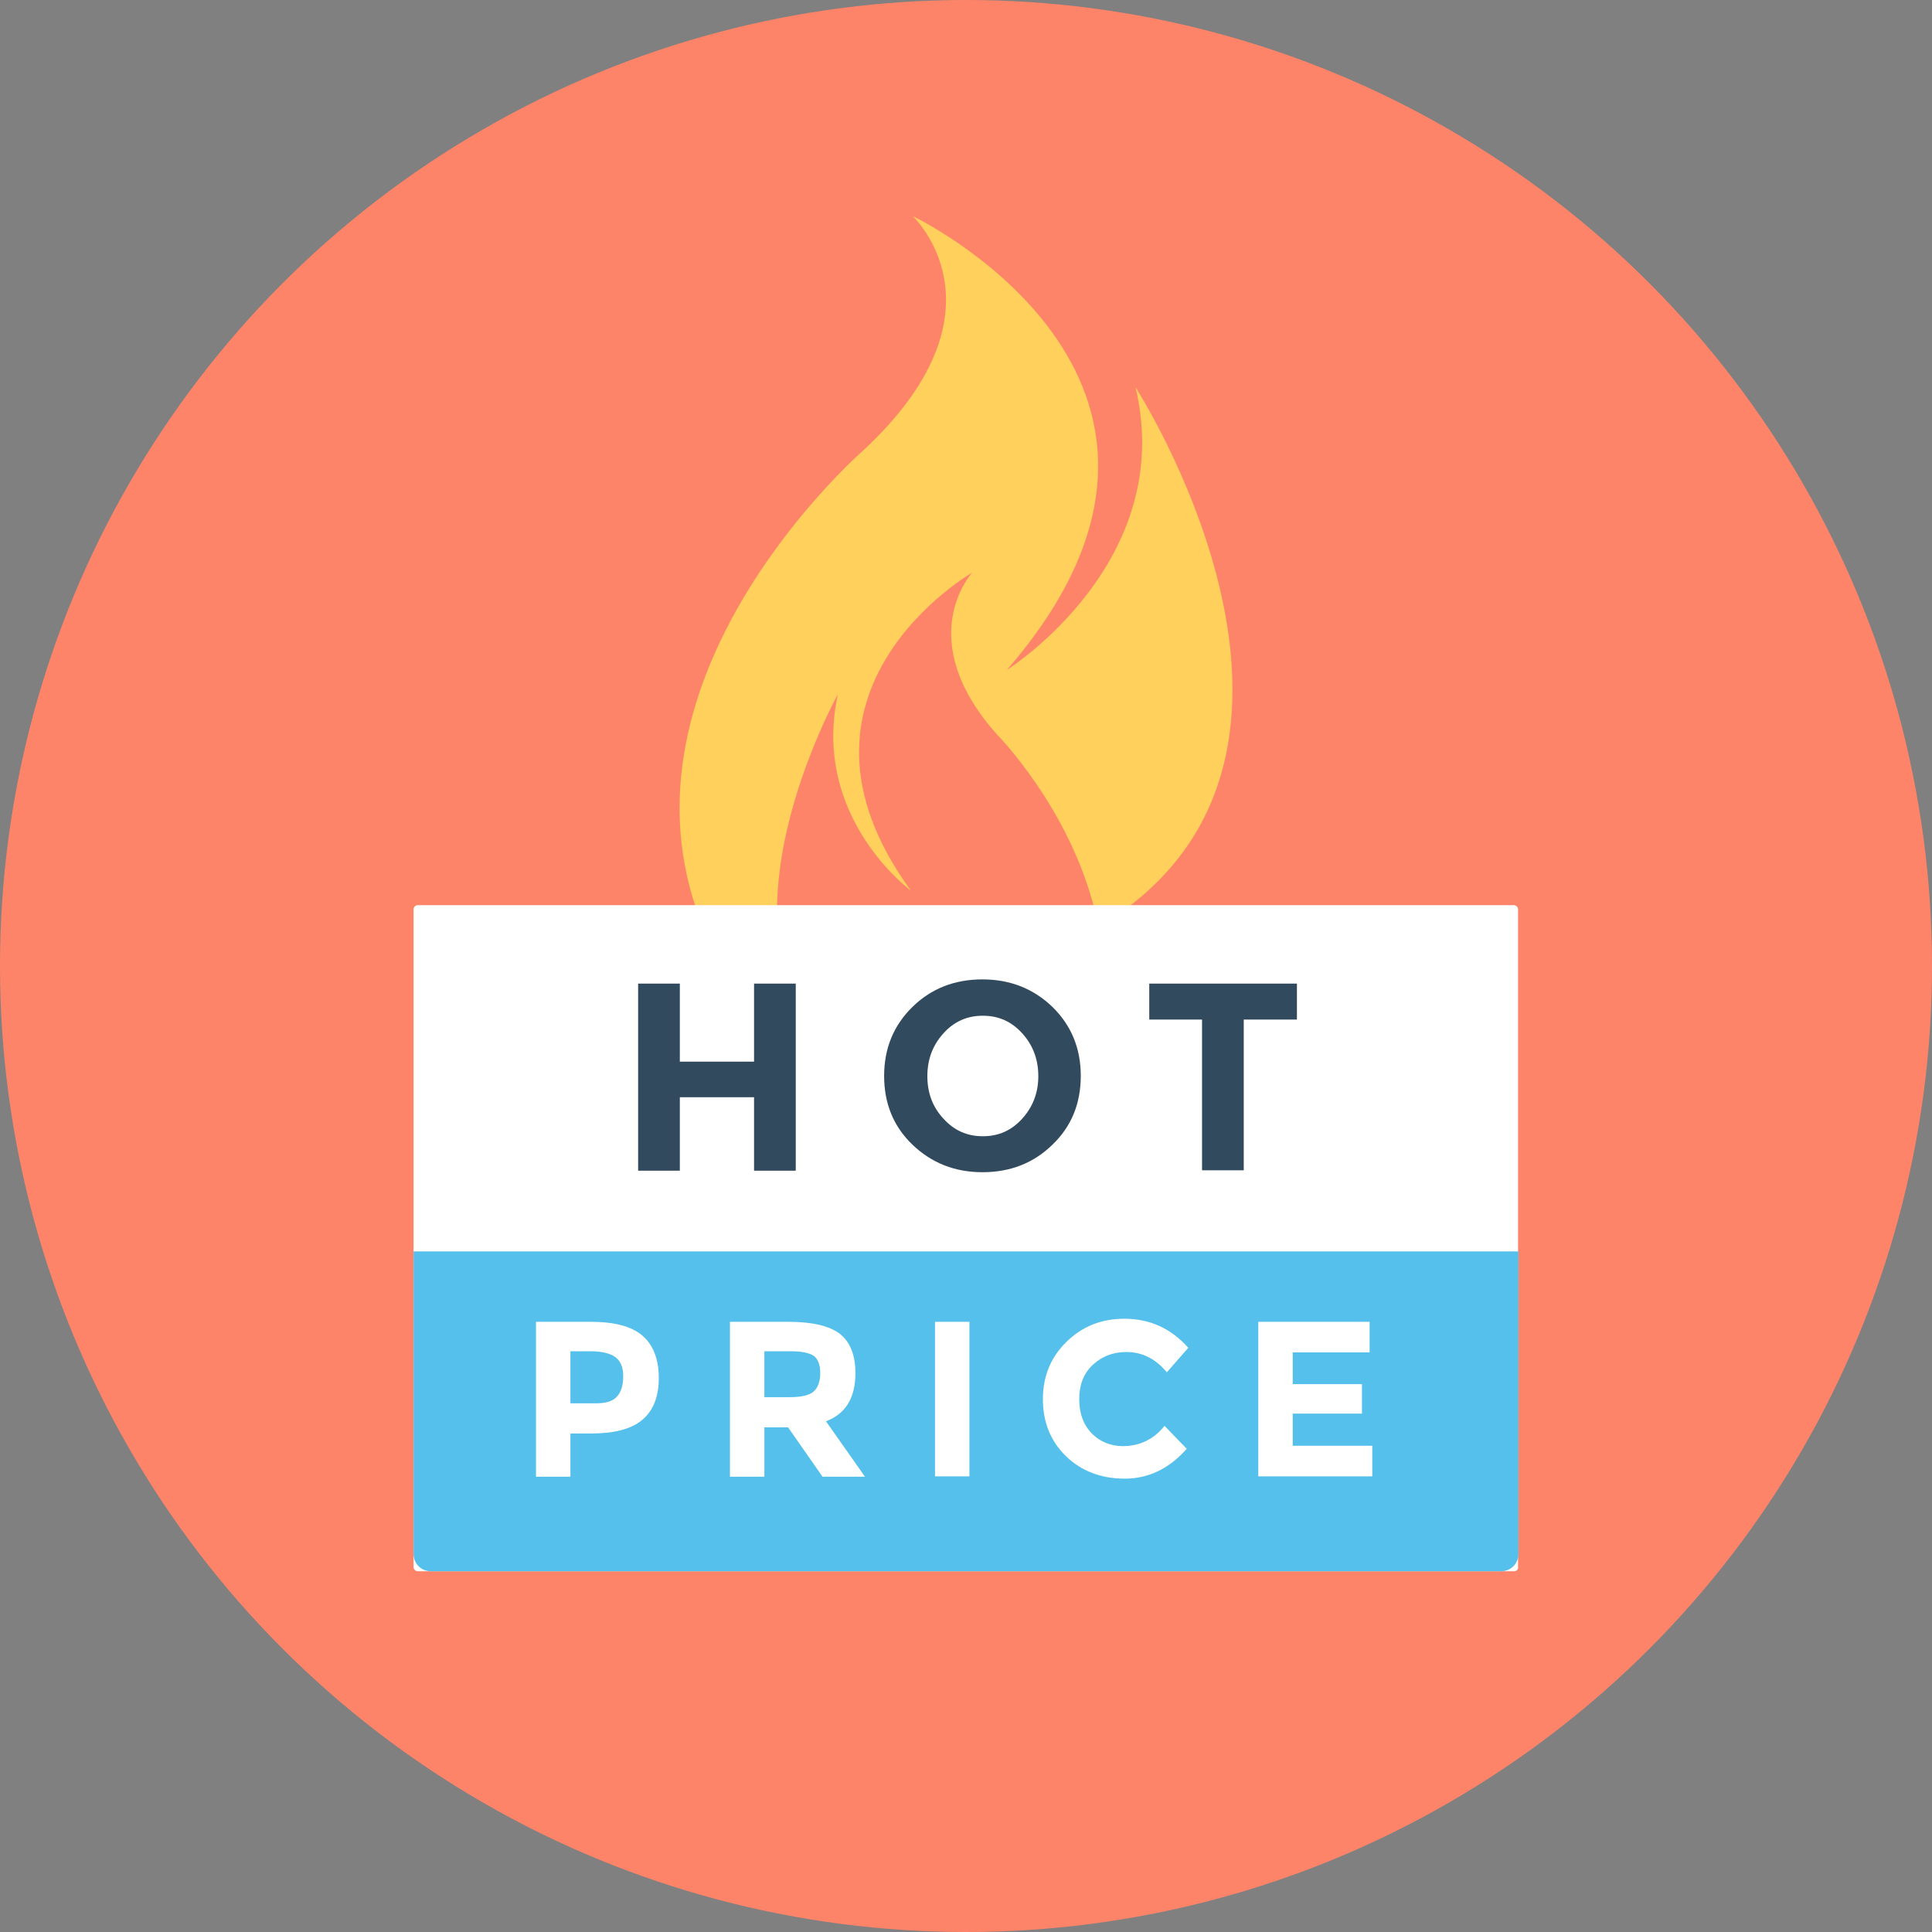 <?xml version="1.0" encoding="iso-8859-1"?>
<!-- Generator: Adobe Illustrator 19.0.0, SVG Export Plug-In . SVG Version: 6.00 Build 0)  -->
<svg version="1.1" id="Layer_1" xmlns="http://www.w3.org/2000/svg" xmlns:xlink="http://www.w3.org/1999/xlink" x="0px" y="0px"
	 viewBox="0 0 505 505" style="enable-background:new 0 0 505 505;" xml:space="preserve">
<rect x="0" y="0" width="505" height="505" fill="#808080" stroke="none"/>
<circle style="fill:#FD8469;" cx="252.5" cy="252.5" r="252.5"/>
<path style="fill:#FFD05B;" d="M203.1,237.7c0.2-28,15.9-56.2,15.9-56.2c-7,32.2,19.1,51.3,19.1,51.3c-38-52.1,16-83.1,16-83.1
	s-16,17.3,6.7,42.5c0,0,18.6,18.9,25.3,45.5h8c61.5-45.4,2.7-136.5,2.7-136.5c11,45.9-33.6,73.9-33.6,73.9
	c64.1-74-21-116.9-24.6-118.6c1.7,1.7,25,25.7-12.7,61c0,0-65.5,56.7-43.9,120.1h21.1V237.7z"/>
<path style="fill:#FFFFFF;" d="M395.8,410.7H109.2c-0.6,0-1.1-0.5-1.1-1.1V237.7c0-0.6,0.5-1.1,1.1-1.1h286.5c0.6,0,1.1,0.5,1.1,1.1
	v171.9C396.9,410.2,396.4,410.7,395.8,410.7z"/>
<path style="fill:#54C0EB;" d="M108.1,327.1v79.1c0,2.5,2,4.5,4.5,4.5h279.8c2.5,0,4.5-2,4.5-4.5v-79.1H108.1z"/>
<g>
	<path style="fill:#324A5E;" d="M197.1,257.1H208V306h-10.9v-19.2h-19.4V306h-10.9v-48.9h10.9v20.4h19.4V257.1z"/>
	<path style="fill:#324A5E;" d="M275.1,299.2c-4.9,4.8-11,7.2-18.3,7.2c-7.2,0-13.3-2.4-18.3-7.2s-7.4-10.8-7.4-18s2.5-13.2,7.4-18
		s11-7.2,18.3-7.2c7.2,0,13.3,2.4,18.3,7.2c4.9,4.8,7.4,10.8,7.4,18C282.5,288.4,280.1,294.4,275.1,299.2z M271.4,281.3
		c0-4.4-1.4-8.1-4.2-11.2c-2.8-3.1-6.2-4.6-10.3-4.6c-4.1,0-7.5,1.5-10.3,4.6s-4.2,6.8-4.2,11.2s1.4,8.1,4.2,11.1
		c2.8,3.1,6.2,4.6,10.3,4.6s7.5-1.5,10.3-4.6C270,289.3,271.4,285.6,271.4,281.3z"/>
	<path style="fill:#324A5E;" d="M325.1,266.5v39.4h-10.9v-39.4h-13.8v-9.4H339v9.4H325.1z"/>
</g>
<g>
	<path style="fill:#FFFFFF;" d="M167.9,349.1c2.8,2.4,4.3,6.1,4.3,11.1s-1.5,8.6-4.4,11s-7.4,3.5-13.3,3.5h-5.4V386h-9v-40.5h14.3
		C160.6,345.5,165.1,346.7,167.9,349.1z M161.3,365c1.1-1.2,1.6-3,1.6-5.3s-0.7-4-2.1-5c-1.4-1-3.6-1.5-6.6-1.5h-5.1v13.6h6.1
		C158.2,366.9,160.2,366.3,161.3,365z"/>
	<path style="fill:#FFFFFF;" d="M223.6,358.9c0,6.5-2.6,10.7-7.7,12.6l10.2,14.5H215l-9-12.9h-6.2V386h-9v-40.5h15.3
		c6.3,0,10.8,1.1,13.5,3.2C222.2,350.8,223.6,354.2,223.6,358.9z M212.7,363.7c1.1-1,1.7-2.6,1.7-4.8c0-2.2-0.6-3.7-1.7-4.5
		c-1.2-0.8-3.2-1.2-6.1-1.2h-6.8v12h6.6C209.5,365.2,211.6,364.7,212.7,363.7z"/>
	<path style="fill:#FFFFFF;" d="M244.4,345.5h9v40.4h-9V345.5z"/>
	<path style="fill:#FFFFFF;" d="M293.5,378c4.4,0,8.1-1.8,10.9-5.3l5.8,6c-4.6,5.2-10,7.8-16.2,7.8s-11.4-2-15.4-5.9s-6-8.9-6-14.9
		s2.1-11,6.2-15s9.1-6,15.1-6c6.6,0,12.2,2.5,16.7,7.6l-5.6,6.4c-2.9-3.5-6.4-5.3-10.6-5.3c-3.4,0-6.3,1.1-8.7,3.3
		c-2.4,2.2-3.6,5.2-3.6,9s1.1,6.8,3.4,9.1C287.5,376.8,290.3,378,293.5,378z"/>
	<path style="fill:#FFFFFF;" d="M358,345.5v8h-20.1v8.3H356v7.7h-18.1v8.4h20.8v8h-29.8v-40.4H358z"/>
</g>
<g>
</g>
<g>
</g>
<g>
</g>
<g>
</g>
<g>
</g>
<g>
</g>
<g>
</g>
<g>
</g>
<g>
</g>
<g>
</g>
<g>
</g>
<g>
</g>
<g>
</g>
<g>
</g>
<g>
</g>
</svg>
